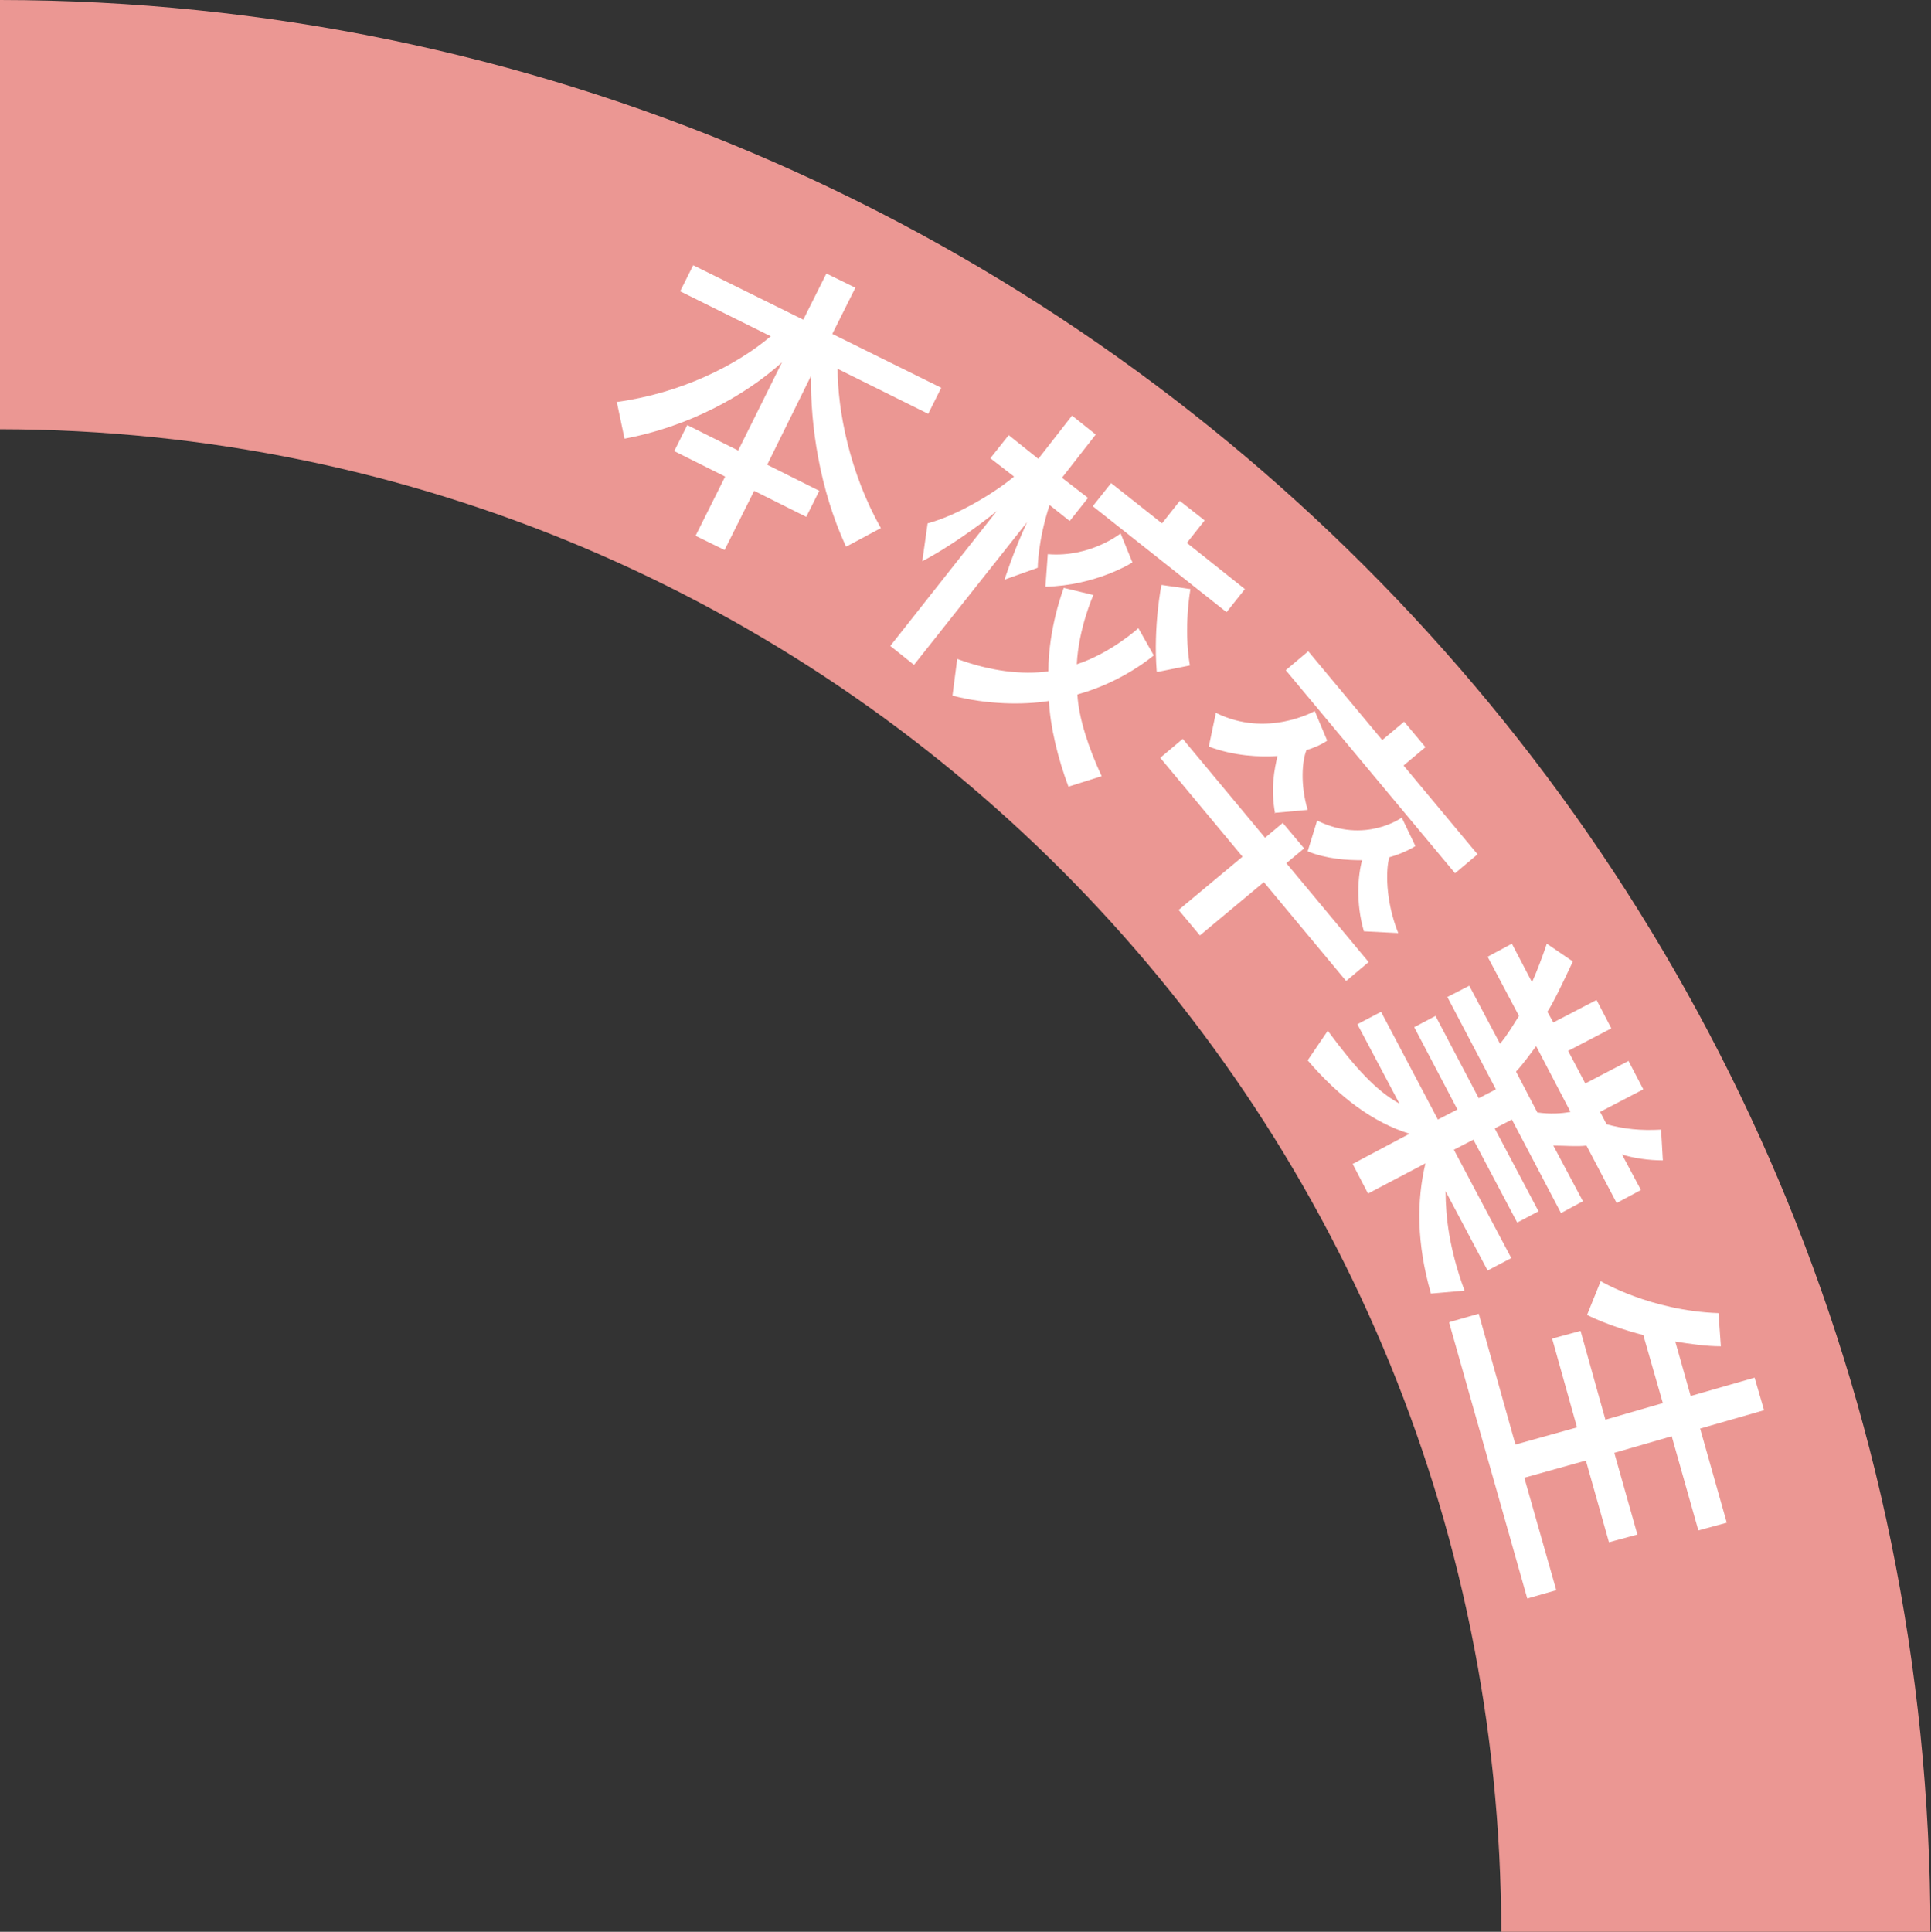 <?xml version="1.0" encoding="UTF-8"?>
<svg id="_レイヤー_2" data-name="レイヤー 2" xmlns="http://www.w3.org/2000/svg" viewBox="0 0 32.62 32.63">
  <rect x="0" y="0" width="32.62" height="32.63" fill="#333333" stroke="none"/>
  <defs>
    <style>
      .cls-1 {
        fill: #fff;
      }

      .cls-1, .cls-2 {
        stroke-width: 0px;
      }

      .cls-2 {
        fill: #eb9793;
      }
    </style>
  </defs>
  <g id="_レイアウト" data-name="レイアウト">
    <g>
      <path class="cls-2" d="m0,0v7.25c14.01.02,25.35,11.37,25.36,25.38h7.25C32.61,14.62,18.01.02,0,0Z"/>
      <g>
        <path class="cls-1" d="m14.29,9.23c-.45-.98-.6-2.05-.59-2.88l-.74,1.5.88.44-.22.44-.88-.44-.5,1-.49-.24.5-1-.86-.43.22-.44.86.43.74-1.49c-.63.57-1.59,1.09-2.66,1.29l-.13-.62c1.09-.15,2.02-.62,2.6-1.11l-1.53-.76.22-.44,1.86.92.39-.78.49.24-.39.78,1.84.91-.22.44-1.53-.76c0,.7.2,1.75.73,2.69l-.58.31Z"/>
        <path class="cls-1" d="m16.97,9.79s.14-.45.38-.97l-1.91,2.41-.4-.32,1.8-2.28c-.3.25-.84.63-1.26.85l.09-.64c.52-.14,1.15-.53,1.46-.79l-.4-.31.31-.39.5.4.57-.73.4.32-.57.73.44.34-.31.39-.34-.27c-.2.61-.2,1.06-.2,1.06l-.56.2Zm1.08,3.5c-.18-.48-.31-1.02-.33-1.45-.44.07-1.05.06-1.63-.09l.08-.62c.57.21,1.1.27,1.54.21,0-.74.26-1.41.26-1.41l.5.12s-.25.56-.28,1.17c.58-.19,1.04-.61,1.04-.61l.26.46s-.52.45-1.29.66c.02.39.19.91.41,1.38l-.57.18Zm-.39-3.38l.04-.55c.72.06,1.23-.35,1.23-.35l.2.49s-.61.39-1.47.41Zm.8-1.36l.31-.39.86.68.3-.38.42.33-.3.38.98.78-.31.39-2.26-1.79Zm1.08,2.79c-.06-.77.08-1.46.08-1.46l.49.07s-.12.64-.01,1.29l-.55.11Z"/>
        <path class="cls-1" d="m21.35,14.9l-1.08.9-.36-.43,1.08-.9-1.39-1.67.38-.32,1.39,1.67.3-.25.36.43-.3.25,1.39,1.67-.38.32-1.39-1.67Zm.19-1.16c-.08-.43-.01-.75.04-.97-.3.02-.74,0-1.16-.16l.12-.57c.86.43,1.67-.03,1.67-.03l.21.5s-.12.09-.35.16c-.07.17-.11.57.02,1.01l-.56.05Zm.18-2.42l.38-.32,1.25,1.5.37-.31.36.43-.37.31,1.25,1.5-.38.32-2.86-3.43Zm1.32,4.41c-.14-.48-.1-.95-.03-1.2-.25,0-.6-.02-.92-.15l.16-.52c.81.4,1.43-.05,1.43-.05l.23.48s-.16.11-.44.19c-.06.2-.07.73.15,1.28l-.59-.03Z"/>
        <path class="cls-1" d="m24.17,21.84c-.24-.84-.24-1.56-.09-2.19l-.97.51-.26-.5.96-.51c-.61-.19-1.18-.61-1.72-1.24l.34-.5c.45.61.82,1.02,1.21,1.23l-.71-1.34.4-.21.96,1.82.33-.17-.73-1.39.36-.19.73,1.39.29-.15-.82-1.56.37-.19.52.98c.14-.17.23-.33.32-.47l-.53-1,.41-.22.34.65c.07-.15.18-.44.25-.65l.44.3c-.17.36-.31.66-.43.85l.1.18.73-.38.25.48-.73.38.29.55.73-.38.25.48-.73.38.11.21c.29.08.58.11.92.09l.03.52c-.24,0-.51-.04-.69-.1l.32.6-.41.22-.51-.97c-.16.02-.37,0-.56,0l.5.94-.37.2-.83-1.58-.29.15.74,1.4-.36.19-.74-1.4-.33.17.97,1.83-.4.21-.71-1.34c0,.43.06.97.32,1.68l-.57.05Zm1.78-4.17c-.09.12-.21.29-.34.43l.36.69c.21.03.41.02.56-.01l-.58-1.11Z"/>
        <path class="cls-1" d="m24.49,22.33l.49-.14.62,2.21,1.04-.29-.42-1.5.48-.13.42,1.5.97-.28-.33-1.15c-.59-.15-.95-.34-.95-.34l.23-.57s.84.5,1.99.54l.04.56c-.25,0-.52-.04-.77-.08l.26.92,1.08-.31.16.55-1.08.31.45,1.59-.48.13-.45-1.59-.97.28.39,1.38-.48.13-.39-1.38-1.04.29.54,1.9-.49.14-1.32-4.66Z"/>
      </g>
    </g>
  </g>
</svg>